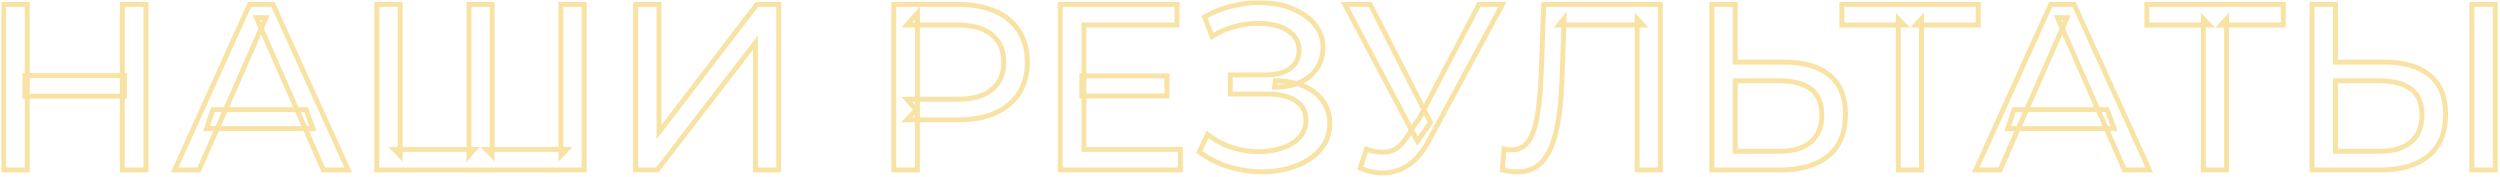 <?xml version="1.0" encoding="UTF-8"?> <svg xmlns="http://www.w3.org/2000/svg" width="1015" height="72" viewBox="0 0 1015 72" fill="none"> <mask id="path-1-outside-1_686_2280" maskUnits="userSpaceOnUse" x="0.464" y="0.059" width="1014" height="72" fill="black"> <rect fill="white" x="0.464" y="0.059" width="1014" height="72"></rect> <path d="M49.656 1.8H59.256V69H49.656V1.8ZM11.064 69H1.464V1.8H11.064V69ZM50.52 39.048H10.104V30.696H50.52V39.048ZM70.902 69L101.334 1.8H110.838L141.366 69H131.286L104.118 7.176H107.958L80.79 69H70.902ZM83.862 52.2L86.454 44.52H124.278L127.062 52.2H83.862ZM192.612 60.648L190.404 63.144V1.8H199.812V63.144L197.412 60.648H230.148L227.748 63.144V1.8H237.156V69H152.964V1.8H162.468V63.144L160.068 60.648H192.612ZM258.058 69V1.8H267.562V53.64L307.306 1.8H316.138V69H306.73V17.256L266.89 69H258.058ZM362.87 69V1.8H389.078C394.966 1.8 399.99 2.728 404.15 4.584C408.31 6.44 411.51 9.128 413.75 12.648C415.99 16.168 417.11 20.36 417.11 25.224C417.11 30.088 415.99 34.28 413.75 37.8C411.51 41.256 408.31 43.944 404.15 45.864C399.99 47.72 394.966 48.648 389.078 48.648H368.15L372.47 44.136V69H362.87ZM372.47 45.096L368.15 40.296H388.79C394.934 40.296 399.574 38.984 402.71 36.36C405.91 33.736 407.51 30.024 407.51 25.224C407.51 20.424 405.91 16.712 402.71 14.088C399.574 11.464 394.934 10.152 388.79 10.152H368.15L372.47 5.352V45.096ZM439.2 30.792H473.76V38.952H439.2V30.792ZM440.064 60.648H479.232V69H430.464V1.8H477.888V10.152H440.064V60.648ZM486.916 61.704L490.276 54.6C493.22 56.904 496.452 58.632 499.972 59.784C503.556 60.936 507.108 61.544 510.628 61.608C514.148 61.608 517.38 61.128 520.324 60.168C523.332 59.208 525.732 57.768 527.524 55.848C529.316 53.928 530.212 51.56 530.212 48.744C530.212 45.288 528.804 42.664 525.988 40.872C523.236 39.08 519.396 38.184 514.468 38.184H499.492V30.408H513.796C518.084 30.408 521.412 29.544 523.78 27.816C526.212 26.024 527.428 23.56 527.428 20.424C527.428 18.056 526.692 16.072 525.22 14.472C523.812 12.808 521.86 11.56 519.364 10.728C516.932 9.896 514.148 9.48 511.012 9.48C507.94 9.416 504.772 9.832 501.508 10.728C498.244 11.56 495.108 12.904 492.1 14.76L489.028 6.888C493.124 4.584 497.38 2.984 501.796 2.088C506.276 1.128 510.596 0.84 514.756 1.224C518.916 1.544 522.66 2.504 525.988 4.104C529.38 5.64 532.068 7.688 534.052 10.248C536.1 12.744 537.124 15.752 537.124 19.272C537.124 22.472 536.292 25.32 534.628 27.816C532.964 30.248 530.66 32.136 527.716 33.48C524.772 34.76 521.348 35.4 517.444 35.4L517.828 32.808C522.308 32.808 526.18 33.544 529.444 35.016C532.772 36.424 535.332 38.44 537.124 41.064C538.98 43.688 539.908 46.728 539.908 50.184C539.908 53.448 539.076 56.36 537.412 58.92C535.748 61.416 533.476 63.528 530.596 65.256C527.78 66.92 524.548 68.136 520.9 68.904C517.316 69.672 513.54 69.928 509.572 69.672C505.604 69.416 501.668 68.648 497.764 67.368C493.924 66.088 490.308 64.2 486.916 61.704ZM554.772 60.552C558.1 61.768 561.172 62.088 563.988 61.512C566.804 60.872 569.332 58.728 571.572 55.08L574.836 49.896L575.796 48.84L600.468 1.8H609.972L580.116 57.096C577.876 61.32 575.252 64.52 572.244 66.696C569.3 68.808 566.1 69.96 562.644 70.152C559.252 70.408 555.796 69.768 552.276 68.232L554.772 60.552ZM575.508 57.384L546.036 1.8H556.308L580.788 49.704L575.508 57.384ZM616.015 69.768C615.055 69.768 614.095 69.704 613.135 69.576C612.175 69.448 611.119 69.256 609.967 69L610.639 60.456C611.663 60.712 612.687 60.84 613.711 60.84C616.527 60.84 618.767 59.72 620.431 57.48C622.095 55.24 623.311 51.848 624.079 47.304C624.911 42.76 625.455 37.032 625.711 30.12L626.767 1.8H674.095V69H664.687V7.656L666.991 10.152H632.911L635.023 7.56L634.255 29.832C634.063 36.488 633.615 42.312 632.911 47.304C632.207 52.296 631.151 56.456 629.743 59.784C628.335 63.112 626.511 65.608 624.271 67.272C622.095 68.936 619.343 69.768 616.015 69.768ZM724.498 25.224C732.434 25.224 738.546 27.016 742.834 30.6C747.122 34.12 749.266 39.4 749.266 46.44C749.266 53.864 746.93 59.496 742.258 63.336C737.65 67.112 731.154 69 722.77 69H695.026V1.8H704.53V25.224H724.498ZM722.386 61.416C727.954 61.416 732.21 60.168 735.154 57.672C738.162 55.176 739.666 51.496 739.666 46.632C739.666 41.896 738.194 38.408 735.25 36.168C732.306 33.928 728.018 32.808 722.386 32.808H704.53V61.416H722.386ZM770.723 69V7.656L773.123 10.152H747.779V1.8H803.171V10.152H777.827L780.131 7.656V69H770.723ZM802.152 69L832.584 1.8H842.088L872.616 69H862.536L835.368 7.176H839.208L812.04 69H802.152ZM815.112 52.2L817.704 44.52H855.528L858.312 52.2H815.112ZM894.567 69V7.656L896.967 10.152H871.623V1.8H927.015V10.152H901.671L903.975 7.656V69H894.567ZM968.155 25.224C976.091 25.224 982.203 27.016 986.491 30.6C990.779 34.12 992.923 39.4 992.923 46.44C992.923 53.864 990.587 59.496 985.915 63.336C981.307 67.112 974.811 69 966.427 69H938.683V1.8H948.187V25.224H968.155ZM966.043 61.416C971.611 61.416 975.867 60.168 978.811 57.672C981.819 55.176 983.323 51.496 983.323 46.632C983.323 41.896 981.851 38.408 978.907 36.168C975.963 33.928 971.675 32.808 966.043 32.808H948.187V61.416H966.043ZM1003.58 69V1.8H1013.08V69H1003.58Z"></path> </mask> <path d="M49.656 1.8H59.256V69H49.656V1.8ZM11.064 69H1.464V1.8H11.064V69ZM50.52 39.048H10.104V30.696H50.52V39.048ZM70.902 69L101.334 1.8H110.838L141.366 69H131.286L104.118 7.176H107.958L80.79 69H70.902ZM83.862 52.2L86.454 44.52H124.278L127.062 52.2H83.862ZM192.612 60.648L190.404 63.144V1.8H199.812V63.144L197.412 60.648H230.148L227.748 63.144V1.8H237.156V69H152.964V1.8H162.468V63.144L160.068 60.648H192.612ZM258.058 69V1.8H267.562V53.64L307.306 1.8H316.138V69H306.73V17.256L266.89 69H258.058ZM362.87 69V1.8H389.078C394.966 1.8 399.99 2.728 404.15 4.584C408.31 6.44 411.51 9.128 413.75 12.648C415.99 16.168 417.11 20.36 417.11 25.224C417.11 30.088 415.99 34.28 413.75 37.8C411.51 41.256 408.31 43.944 404.15 45.864C399.99 47.72 394.966 48.648 389.078 48.648H368.15L372.47 44.136V69H362.87ZM372.47 45.096L368.15 40.296H388.79C394.934 40.296 399.574 38.984 402.71 36.36C405.91 33.736 407.51 30.024 407.51 25.224C407.51 20.424 405.91 16.712 402.71 14.088C399.574 11.464 394.934 10.152 388.79 10.152H368.15L372.47 5.352V45.096ZM439.2 30.792H473.76V38.952H439.2V30.792ZM440.064 60.648H479.232V69H430.464V1.8H477.888V10.152H440.064V60.648ZM486.916 61.704L490.276 54.6C493.22 56.904 496.452 58.632 499.972 59.784C503.556 60.936 507.108 61.544 510.628 61.608C514.148 61.608 517.38 61.128 520.324 60.168C523.332 59.208 525.732 57.768 527.524 55.848C529.316 53.928 530.212 51.56 530.212 48.744C530.212 45.288 528.804 42.664 525.988 40.872C523.236 39.08 519.396 38.184 514.468 38.184H499.492V30.408H513.796C518.084 30.408 521.412 29.544 523.78 27.816C526.212 26.024 527.428 23.56 527.428 20.424C527.428 18.056 526.692 16.072 525.22 14.472C523.812 12.808 521.86 11.56 519.364 10.728C516.932 9.896 514.148 9.48 511.012 9.48C507.94 9.416 504.772 9.832 501.508 10.728C498.244 11.56 495.108 12.904 492.1 14.76L489.028 6.888C493.124 4.584 497.38 2.984 501.796 2.088C506.276 1.128 510.596 0.84 514.756 1.224C518.916 1.544 522.66 2.504 525.988 4.104C529.38 5.64 532.068 7.688 534.052 10.248C536.1 12.744 537.124 15.752 537.124 19.272C537.124 22.472 536.292 25.32 534.628 27.816C532.964 30.248 530.66 32.136 527.716 33.48C524.772 34.76 521.348 35.4 517.444 35.4L517.828 32.808C522.308 32.808 526.18 33.544 529.444 35.016C532.772 36.424 535.332 38.44 537.124 41.064C538.98 43.688 539.908 46.728 539.908 50.184C539.908 53.448 539.076 56.36 537.412 58.92C535.748 61.416 533.476 63.528 530.596 65.256C527.78 66.92 524.548 68.136 520.9 68.904C517.316 69.672 513.54 69.928 509.572 69.672C505.604 69.416 501.668 68.648 497.764 67.368C493.924 66.088 490.308 64.2 486.916 61.704ZM554.772 60.552C558.1 61.768 561.172 62.088 563.988 61.512C566.804 60.872 569.332 58.728 571.572 55.08L574.836 49.896L575.796 48.84L600.468 1.8H609.972L580.116 57.096C577.876 61.32 575.252 64.52 572.244 66.696C569.3 68.808 566.1 69.96 562.644 70.152C559.252 70.408 555.796 69.768 552.276 68.232L554.772 60.552ZM575.508 57.384L546.036 1.8H556.308L580.788 49.704L575.508 57.384ZM616.015 69.768C615.055 69.768 614.095 69.704 613.135 69.576C612.175 69.448 611.119 69.256 609.967 69L610.639 60.456C611.663 60.712 612.687 60.84 613.711 60.84C616.527 60.84 618.767 59.72 620.431 57.48C622.095 55.24 623.311 51.848 624.079 47.304C624.911 42.76 625.455 37.032 625.711 30.12L626.767 1.8H674.095V69H664.687V7.656L666.991 10.152H632.911L635.023 7.56L634.255 29.832C634.063 36.488 633.615 42.312 632.911 47.304C632.207 52.296 631.151 56.456 629.743 59.784C628.335 63.112 626.511 65.608 624.271 67.272C622.095 68.936 619.343 69.768 616.015 69.768ZM724.498 25.224C732.434 25.224 738.546 27.016 742.834 30.6C747.122 34.12 749.266 39.4 749.266 46.44C749.266 53.864 746.93 59.496 742.258 63.336C737.65 67.112 731.154 69 722.77 69H695.026V1.8H704.53V25.224H724.498ZM722.386 61.416C727.954 61.416 732.21 60.168 735.154 57.672C738.162 55.176 739.666 51.496 739.666 46.632C739.666 41.896 738.194 38.408 735.25 36.168C732.306 33.928 728.018 32.808 722.386 32.808H704.53V61.416H722.386ZM770.723 69V7.656L773.123 10.152H747.779V1.8H803.171V10.152H777.827L780.131 7.656V69H770.723ZM802.152 69L832.584 1.8H842.088L872.616 69H862.536L835.368 7.176H839.208L812.04 69H802.152ZM815.112 52.2L817.704 44.52H855.528L858.312 52.2H815.112ZM894.567 69V7.656L896.967 10.152H871.623V1.8H927.015V10.152H901.671L903.975 7.656V69H894.567ZM968.155 25.224C976.091 25.224 982.203 27.016 986.491 30.6C990.779 34.12 992.923 39.4 992.923 46.44C992.923 53.864 990.587 59.496 985.915 63.336C981.307 67.112 974.811 69 966.427 69H938.683V1.8H948.187V25.224H968.155ZM966.043 61.416C971.611 61.416 975.867 60.168 978.811 57.672C981.819 55.176 983.323 51.496 983.323 46.632C983.323 41.896 981.851 38.408 978.907 36.168C975.963 33.928 971.675 32.808 966.043 32.808H948.187V61.416H966.043ZM1003.58 69V1.8H1013.08V69H1003.58Z" stroke="#F2C94C" stroke-opacity="0.5" stroke-width="2" mask="url(#path-1-outside-1_686_2280)"></path> </svg> 